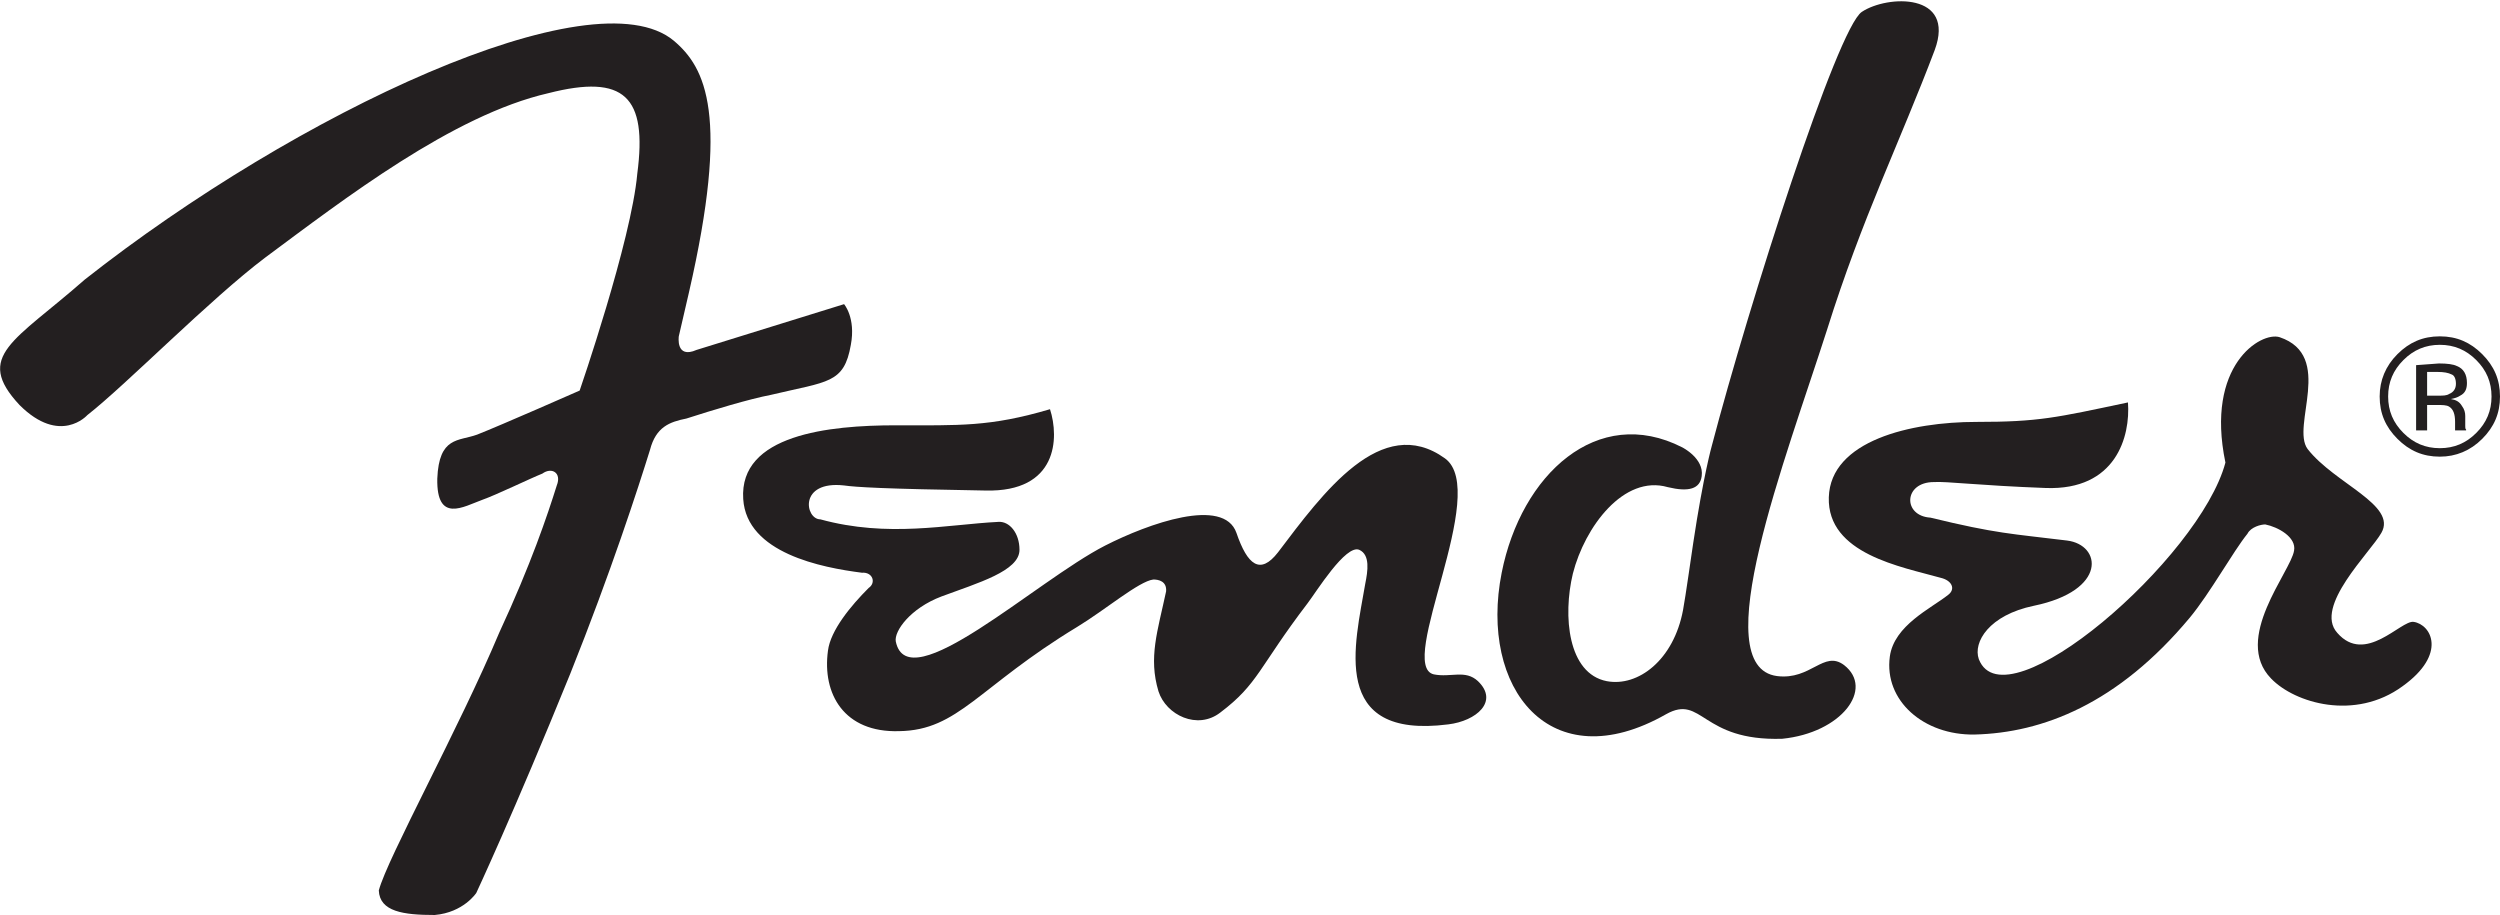 <svg xmlns="http://www.w3.org/2000/svg" fill="none" viewBox="0 0 500 183" height="183" width="500">
<g clip-path="url(#clip0_10008_10588)">
<path fill="#231F20" d="M386.778 96.414C389.321 96.244 395.592 97.091 409.151 97.6C423.219 98.108 426.101 87.264 425.592 80.486C411.185 83.536 407.795 84.383 395.253 84.383C382.202 84.383 366.101 88.111 365.762 99.464C365.423 110.816 380.338 113.358 388.134 115.561C390.338 116.069 391.185 117.764 389.66 118.95C386.27 121.661 378.812 125.05 377.965 131.319C376.778 140.13 384.745 147.078 394.914 146.908C408.473 146.569 423.558 140.808 437.965 123.525C442.033 118.611 446.609 110.308 449.49 106.75C450.168 105.394 452.202 104.886 453.05 104.886C455.592 105.394 459.321 107.428 458.812 110.139C458.134 114.375 446.44 127.761 454.236 135.725C458.982 140.639 471.016 144.197 480.507 137.25C489.49 130.811 486.27 124.88 482.711 124.372C480.168 124.033 473.05 133.014 467.456 126.575C462.711 121.322 474.067 110.478 476.27 106.58C479.49 100.989 466.948 96.753 461.524 89.805C458.134 85.23 466.948 71.166 455.931 67.439C452.202 66.253 441.016 73.03 445.084 92.516C439.999 111.664 401.016 145.383 395.762 131.828C394.575 128.439 397.795 123.016 406.778 121.153C421.524 118.103 420.338 108.953 413.389 108.105C402.372 106.75 399.321 106.75 386.101 103.53C380.507 103.191 380.677 96.414 386.778 96.414Z"></path>
<path fill="#231F20" d="M173.729 117.594C170.17 121.152 166.102 126.066 165.593 130.133C164.407 138.775 168.814 146.569 179.831 146.23C191.695 146.061 195.593 137.419 215.424 125.389C221.017 122 227.797 116.239 230.678 115.9C231.695 115.9 233.39 116.239 233.22 118.272C231.526 126.236 229.661 131.489 231.695 138.266C233.22 143.011 239.492 146.061 244.068 142.502C251.695 136.741 251.695 133.522 261.525 120.644C263.22 118.441 269.153 108.783 271.864 109.969C274.068 110.986 273.559 114.205 273.051 116.747C271.017 128.777 265.763 147.925 289.661 144.875C295.254 144.197 299.831 140.3 295.593 136.233C293.051 133.861 290.17 135.555 286.78 134.877C279.153 133.183 298.136 98.277 288.983 91.669C276.271 82.519 264.576 98.616 255.593 110.477C252.034 115.052 249.492 113.019 247.288 106.58C244.746 99.294 229.661 104.716 221.017 109.122C207.119 116.239 181.525 140.13 179.153 128.269C178.814 126.236 182.034 121.661 188.305 119.289C195.593 116.577 203.898 114.205 203.898 109.969C203.898 106.58 201.864 104.208 199.661 104.377C189.492 104.886 177.627 107.597 164.068 103.869C161.017 103.869 159.661 96.075 168.814 97.091C171.187 97.43 176.61 97.769 197.119 98.108C211.526 98.447 211.864 87.602 210 81.841C197.966 85.4 191.864 85.061 179.153 85.061C165.763 85.061 147.797 86.925 148.644 99.802C149.322 110.647 164.407 113.527 172.373 114.544C174.576 114.375 175.254 116.577 173.729 117.594Z"></path>
<path fill="#231F20" d="M129.999 89.975C131.186 85.4 133.898 84.383 137.288 83.706C142.542 82.011 149.83 79.808 154.237 78.961C165.593 76.25 168.813 76.758 170.169 68.964C171.186 63.542 168.813 60.831 168.813 60.831C168.813 60.831 144.237 68.456 139.321 69.981C135.084 71.844 135.762 67.269 135.762 67.269C135.762 67.269 135.084 70.15 137.796 58.458C145.932 23.044 141.186 13.556 134.745 8.133C118.644 -5.253 59.322 22.536 16.949 55.917C2.881 68.286 -5.255 71.167 3.898 80.994C12.033 89.128 17.457 83.028 17.457 83.028C25.254 76.928 42.033 59.814 53.05 51.511C68.813 39.819 90.508 23.044 109.66 18.639C124.915 14.742 129.491 19.317 127.457 34.736C126.271 48.122 115.932 78.114 115.932 78.114C115.932 78.114 100.169 85.061 95.423 86.925C91.694 88.281 87.796 87.264 87.457 95.736C87.288 104.717 92.711 101.328 96.44 99.972C99.322 98.956 105.932 95.736 108.474 94.719C110.338 93.364 112.372 94.55 111.355 97.092C109.491 103.022 106.271 112.681 99.83 126.575C91.864 145.553 77.457 171.647 75.762 178.086C75.932 182.322 80.677 183 86.949 183C92.711 182.492 95.254 178.594 95.254 178.594C95.254 178.594 102.711 162.667 114.067 134.708C122.203 114.375 127.627 97.6 129.999 89.975Z" clip-rule="evenodd" fill-rule="evenodd"></path>
<path fill="#231F20" d="M333.558 97.43C324.745 94.889 316.948 105.394 314.575 114.714C312.541 123.186 313.558 134.708 321.355 136.233C327.626 137.419 334.745 131.997 336.609 122C337.117 119.289 338.304 110.816 338.643 108.614C340.677 95.058 342.372 89.127 342.372 89.127C349.829 60.661 367.456 5.591 372.372 2.372C377.456 -1.017 391.185 -1.525 386.948 9.997C380.168 27.958 372.372 43.716 365.423 65.914C357.117 91.839 341.016 133.353 355.423 135.216C362.202 136.064 364.745 129.964 368.812 133.014C374.914 137.758 368.304 146.569 356.44 147.755C340.168 148.264 340.507 138.775 333.219 142.841C309.999 156.058 295.762 137.589 300.338 114.544C304.236 94.889 319.49 80.825 336.44 89.466C336.44 89.466 340.846 91.669 340.338 95.228C339.999 97.769 337.795 98.447 333.558 97.43Z"></path>
<path fill="#231F20" d="M496.44 87.772C494.067 90.144 491.186 91.331 487.966 91.331C484.576 91.331 481.864 90.144 479.491 87.772C477.118 85.4 475.932 82.689 475.932 79.3C475.932 76.081 477.118 73.2 479.491 70.828C481.864 68.456 484.576 67.269 487.966 67.269C491.355 67.269 494.067 68.456 496.44 70.828C498.813 73.2 499.999 75.911 499.999 79.3C499.999 82.689 498.813 85.4 496.44 87.772ZM480.677 72.014C478.644 74.047 477.627 76.419 477.627 79.3C477.627 82.181 478.644 84.553 480.677 86.586C482.711 88.62 485.084 89.636 487.966 89.636C490.847 89.636 493.22 88.62 495.254 86.586C497.288 84.553 498.305 82.181 498.305 79.3C498.305 76.419 497.288 74.047 495.254 72.014C493.22 69.981 490.847 68.964 487.966 68.964C485.084 68.964 482.711 69.981 480.677 72.014ZM487.796 72.692C489.491 72.692 490.677 72.861 491.355 73.2C492.711 73.708 493.389 74.894 493.389 76.589C493.389 77.775 493.05 78.622 492.033 79.131C491.525 79.469 491.016 79.639 490.169 79.808C491.186 79.978 491.864 80.317 492.372 81.164C492.881 81.842 493.05 82.519 493.05 83.197V84.214C493.05 84.553 493.05 84.892 493.05 85.231C493.05 85.57 493.05 85.739 493.22 85.908V86.078H491.016C491.016 86.078 491.016 86.078 491.016 85.908V85.739V85.4V84.383C491.016 82.858 490.677 81.842 489.83 81.333C489.321 80.995 488.474 80.995 487.288 80.995H485.423V86.078H483.22V73.031L487.796 72.692ZM490.338 74.894C489.66 74.556 488.813 74.386 487.457 74.386H485.423V79.131H487.627C488.644 79.131 489.321 79.131 489.83 78.792C490.677 78.453 491.186 77.775 491.186 76.758C491.186 75.742 490.847 75.064 490.338 74.894Z"></path>
</g>
<defs>
<clipPath id="clip0_10008_10588">
<rect fill="white" height="183" width="500"></rect>
</clipPath>
</defs>
</svg>
